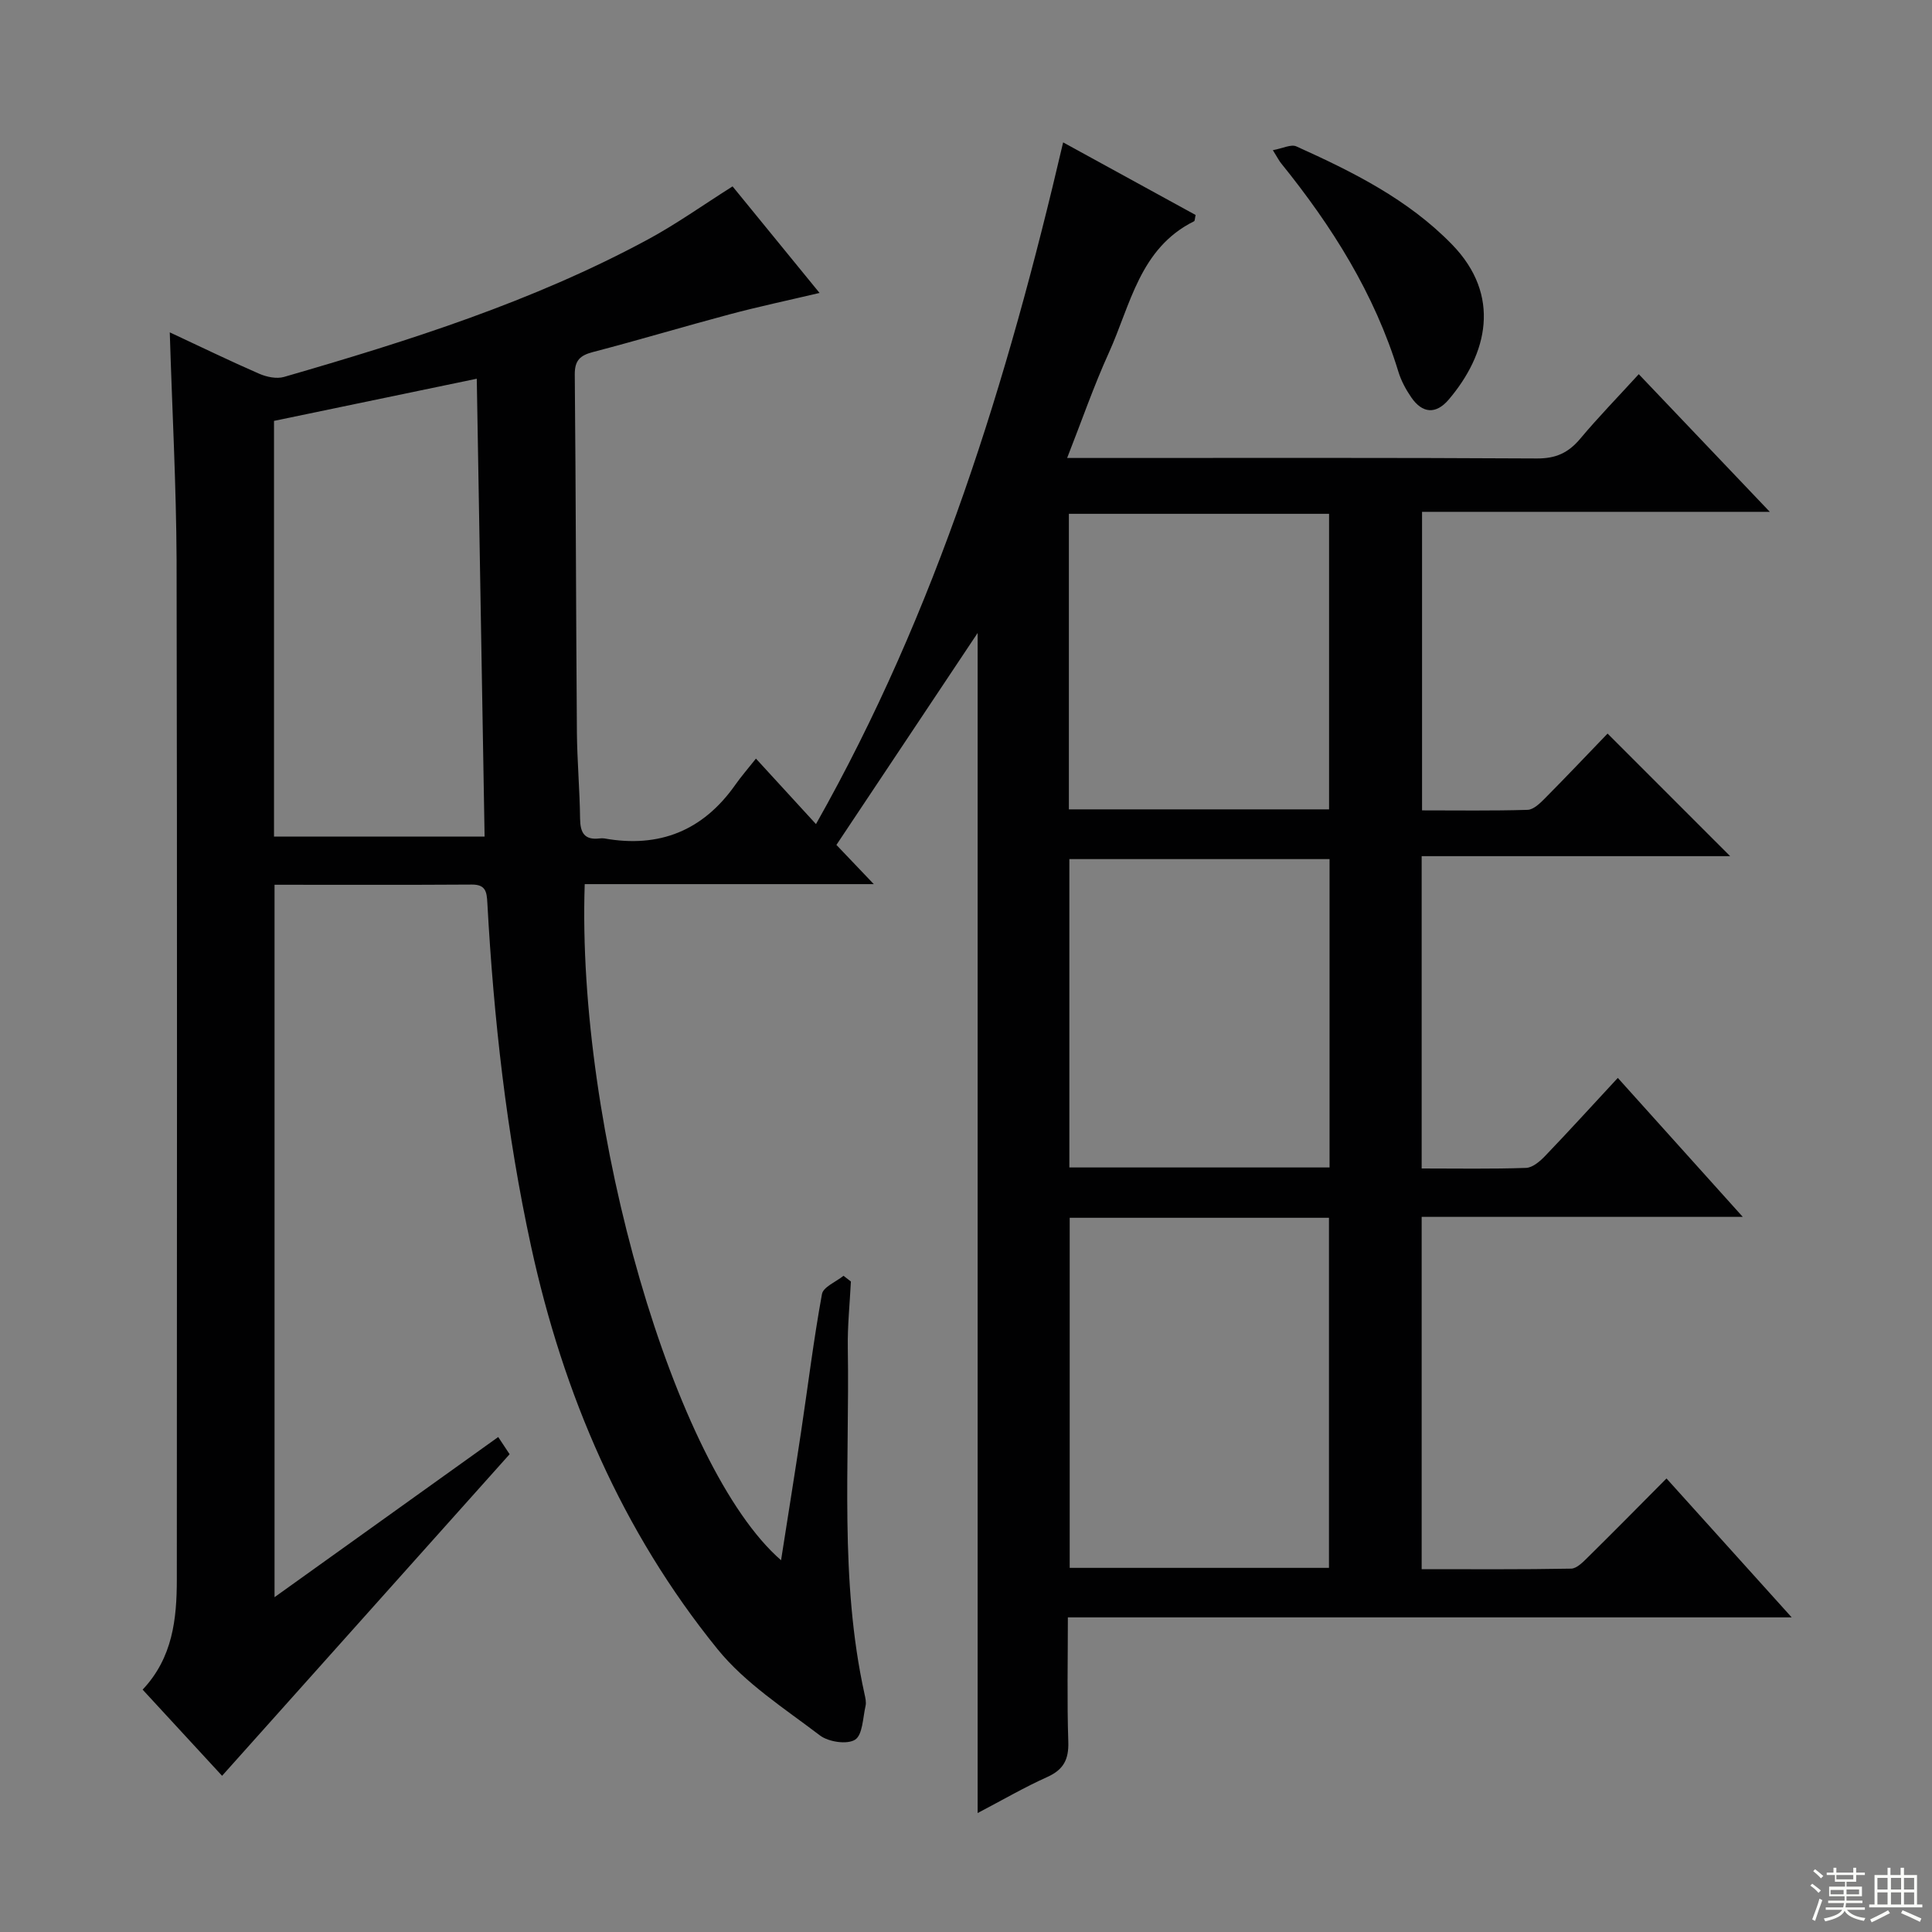<svg enable-background="new 0 0 400 400" viewBox="0 0 400 400" xmlns="http://www.w3.org/2000/svg"><rect x="0" y="0" width="400" height="400" fill="#808080" stroke="none"/><path d="m35.15 68.81c6.5 3.03 12.45 5.93 18.52 8.57 1.54.67 3.59 1.1 5.13.66 25.85-7.48 51.49-15.59 75.3-28.44 5.96-3.22 11.52-7.19 17.57-11.01 5.79 7.1 11.66 14.28 18.01 22.06-6.57 1.55-12.62 2.83-18.58 4.42-9.46 2.52-18.84 5.34-28.32 7.81-2.69.7-3.81 1.74-3.78 4.69.23 24.66.25 49.32.44 73.98.05 5.98.59 11.96.66 17.95.03 2.92.91 4.46 4.03 4.09.33-.04.67-.05 1 0 11.37 2.03 20.41-1.6 27.09-11.08 1.24-1.77 2.67-3.4 4.29-5.45 4.5 4.9 8.24 8.99 12.43 13.56 25.02-44.27 39.64-91.7 51.17-141.14 9.44 5.17 18.49 10.13 27.43 15.03-.17.74-.15 1.21-.32 1.3-11.27 5.59-13.14 17.31-17.65 27.24-3.13 6.89-5.61 14.08-8.63 21.77h5.79c30.5 0 61-.08 91.49.1 3.91.02 6.51-1.18 8.94-4.08 3.73-4.45 7.79-8.62 12.13-13.37 8.97 9.42 17.7 18.59 27.13 28.5-24.54 0-48.1 0-72 0v61.81c7.31 0 14.58.11 21.85-.11 1.23-.04 2.58-1.36 3.58-2.37 4.45-4.49 8.8-9.08 12.98-13.42 8.53 8.53 16.63 16.63 25.38 25.38-21.54 0-42.67 0-63.87 0v64.66c7.38 0 14.5.13 21.61-.12 1.37-.05 2.91-1.38 3.98-2.5 4.94-5.15 9.73-10.43 15.02-16.13 8.54 9.5 16.8 18.68 25.87 28.77-22.86 0-44.55 0-66.48 0v72.94c10.41 0 20.68.08 30.94-.11 1.2-.02 2.52-1.42 3.55-2.43 5.31-5.24 10.55-10.55 16.2-16.24 8.65 9.6 16.93 18.78 25.92 28.76-50.44 0-99.82 0-149.86 0 0 8.89-.19 17.33.09 25.76.12 3.67-1 5.79-4.38 7.3-4.64 2.08-9.05 4.65-14.39 7.45 0-81.55 0-162.24 0-244.32-10.21 15.33-19.59 29.41-29.24 43.88 2.19 2.3 4.55 4.78 7.74 8.12-20.61 0-40.25 0-59.85 0-1.72 50.62 18.56 120.79 40.65 139.98 1.42-9.11 2.83-17.83 4.14-26.56 1.43-9.52 2.6-19.09 4.33-28.55.27-1.48 2.91-2.53 4.46-3.78.51.39 1.02.79 1.53 1.18-.23 4.6-.72 9.2-.64 13.8.39 23.91-1.76 47.94 3.46 71.61.18.81.39 1.71.21 2.48-.56 2.45-.6 5.99-2.17 6.98-1.65 1.04-5.49.46-7.26-.88-7.37-5.6-15.49-10.81-21.22-17.88-19.81-24.44-31.93-52.74-38.6-83.4-5.09-23.42-7.74-47.18-9.05-71.09-.12-2.26-.32-3.82-3.21-3.8-13.48.09-26.97.04-40.85.04v147.5c15.73-11.26 30.88-22.12 46.31-33.16.98 1.48 1.76 2.66 2.36 3.56-19.94 22.3-39.67 44.37-59.53 66.58-5.23-5.67-10.74-11.64-16.45-17.84 6.23-6.6 7.08-14.63 7.08-22.86.02-70.33.09-140.66-.05-210.99-.07-15.44-.91-30.89-1.41-47.16zm186.32 183.32v72.48h53.68c0-24.34 0-48.35 0-72.48-18.06 0-35.69 0-53.68 0zm-122.76-173.72c-14.2 2.95-28.13 5.85-41.98 8.73v86.06h43.6c-.54-31.62-1.08-62.86-1.62-94.79zm176.56 99.46c-18.27 0-36.11 0-53.87 0v63.84h53.87c0-21.29 0-42.36 0-63.84zm-53.97-10.3h53.87c0-20.54 0-40.88 0-61.19-18.16 0-35.9 0-53.87 0z" fill="#010102"/><path d="m263.53 31.09c2.02-.36 3.77-1.28 4.87-.78 11.66 5.26 23.1 10.94 32.21 20.29 10.31 10.58 7.35 22.7-.67 32.13-2.65 3.11-5.46 2.88-7.76-.47-1.11-1.62-2.09-3.43-2.66-5.3-4.94-16.16-13.75-30.13-24.27-43.14-.41-.5-.7-1.09-1.72-2.73z" fill="#010102"/><g fill="#fbfcfa"><path d="m374.8 390.4.4-.4c.7.5 1.3 1 1.8 1.4l-.5.5c-.5-.6-1.1-1.1-1.7-1.5zm1 7.3-.6-.3c.5-1.4 1.1-2.8 1.5-4.3.2.1.4.2.6.3-.5 1.3-1 2.8-1.5 4.3zm-.4-10.3.4-.4c.4.3 1 .8 1.7 1.4l-.5.5c-.4-.5-1-1-1.6-1.5zm2.5.3h1.7v-1h.6v1h3.5v-1h.6v1h1.8v.5h-1.8v1.4h-2v1h3.2v2h-3.2v.9h3.3v.5h-3.4c0 .3-.1.6-.1.9h4v.5h-3.7c.7.9 1.9 1.5 3.8 1.7-.1.2-.2.4-.3.6-2.1-.4-3.5-1.1-4-2.1-.4 1-1.8 1.7-4 2.2-.1-.2-.2-.4-.3-.6 2.1-.4 3.4-1 3.8-1.8h-3.4v-.5h3.6c.1-.3.1-.6.2-.9h-3.3v-.5h3.4c0-.3 0-.6 0-.9h-3.2v-2h3.3v-1h-2.1v-1.4h-1.7v-.5zm1.1 3.5v1h2.7c0-.3 0-.4 0-.4 0-.1 0-.2 0-.2 0-.1 0-.2 0-.3h-2.7zm1.2-3v.9h3.5v-.9zm4.7 3h-2.6v.6.4h2.6z"/><path d="m393.6 386.7h.6v1.5h2.7v6.1h1.1v.6h-11v-.6h1.1v-6.1h2.7v-1.5h.6v1.5h2.1v-1.5zm-2.7 8.8.4.6c-1.2.6-2.5 1.3-3.8 1.9-.1-.2-.2-.4-.3-.6 1.2-.6 2.5-1.2 3.7-1.9zm-2.2-6.7v2.4h2.1v-2.4zm0 3v2.5h2.1v-2.5zm2.8-3v2.4h2.1v-2.4zm0 3v2.5h2.1v-2.5zm6 6.1c-1.4-.7-2.7-1.3-3.9-1.8l.3-.6c1.5.6 2.7 1.2 3.9 1.7zm-1.2-9.1h-2.1v2.4h2.1zm-2.1 3v2.5h2.1v-2.5z"/></g></svg>